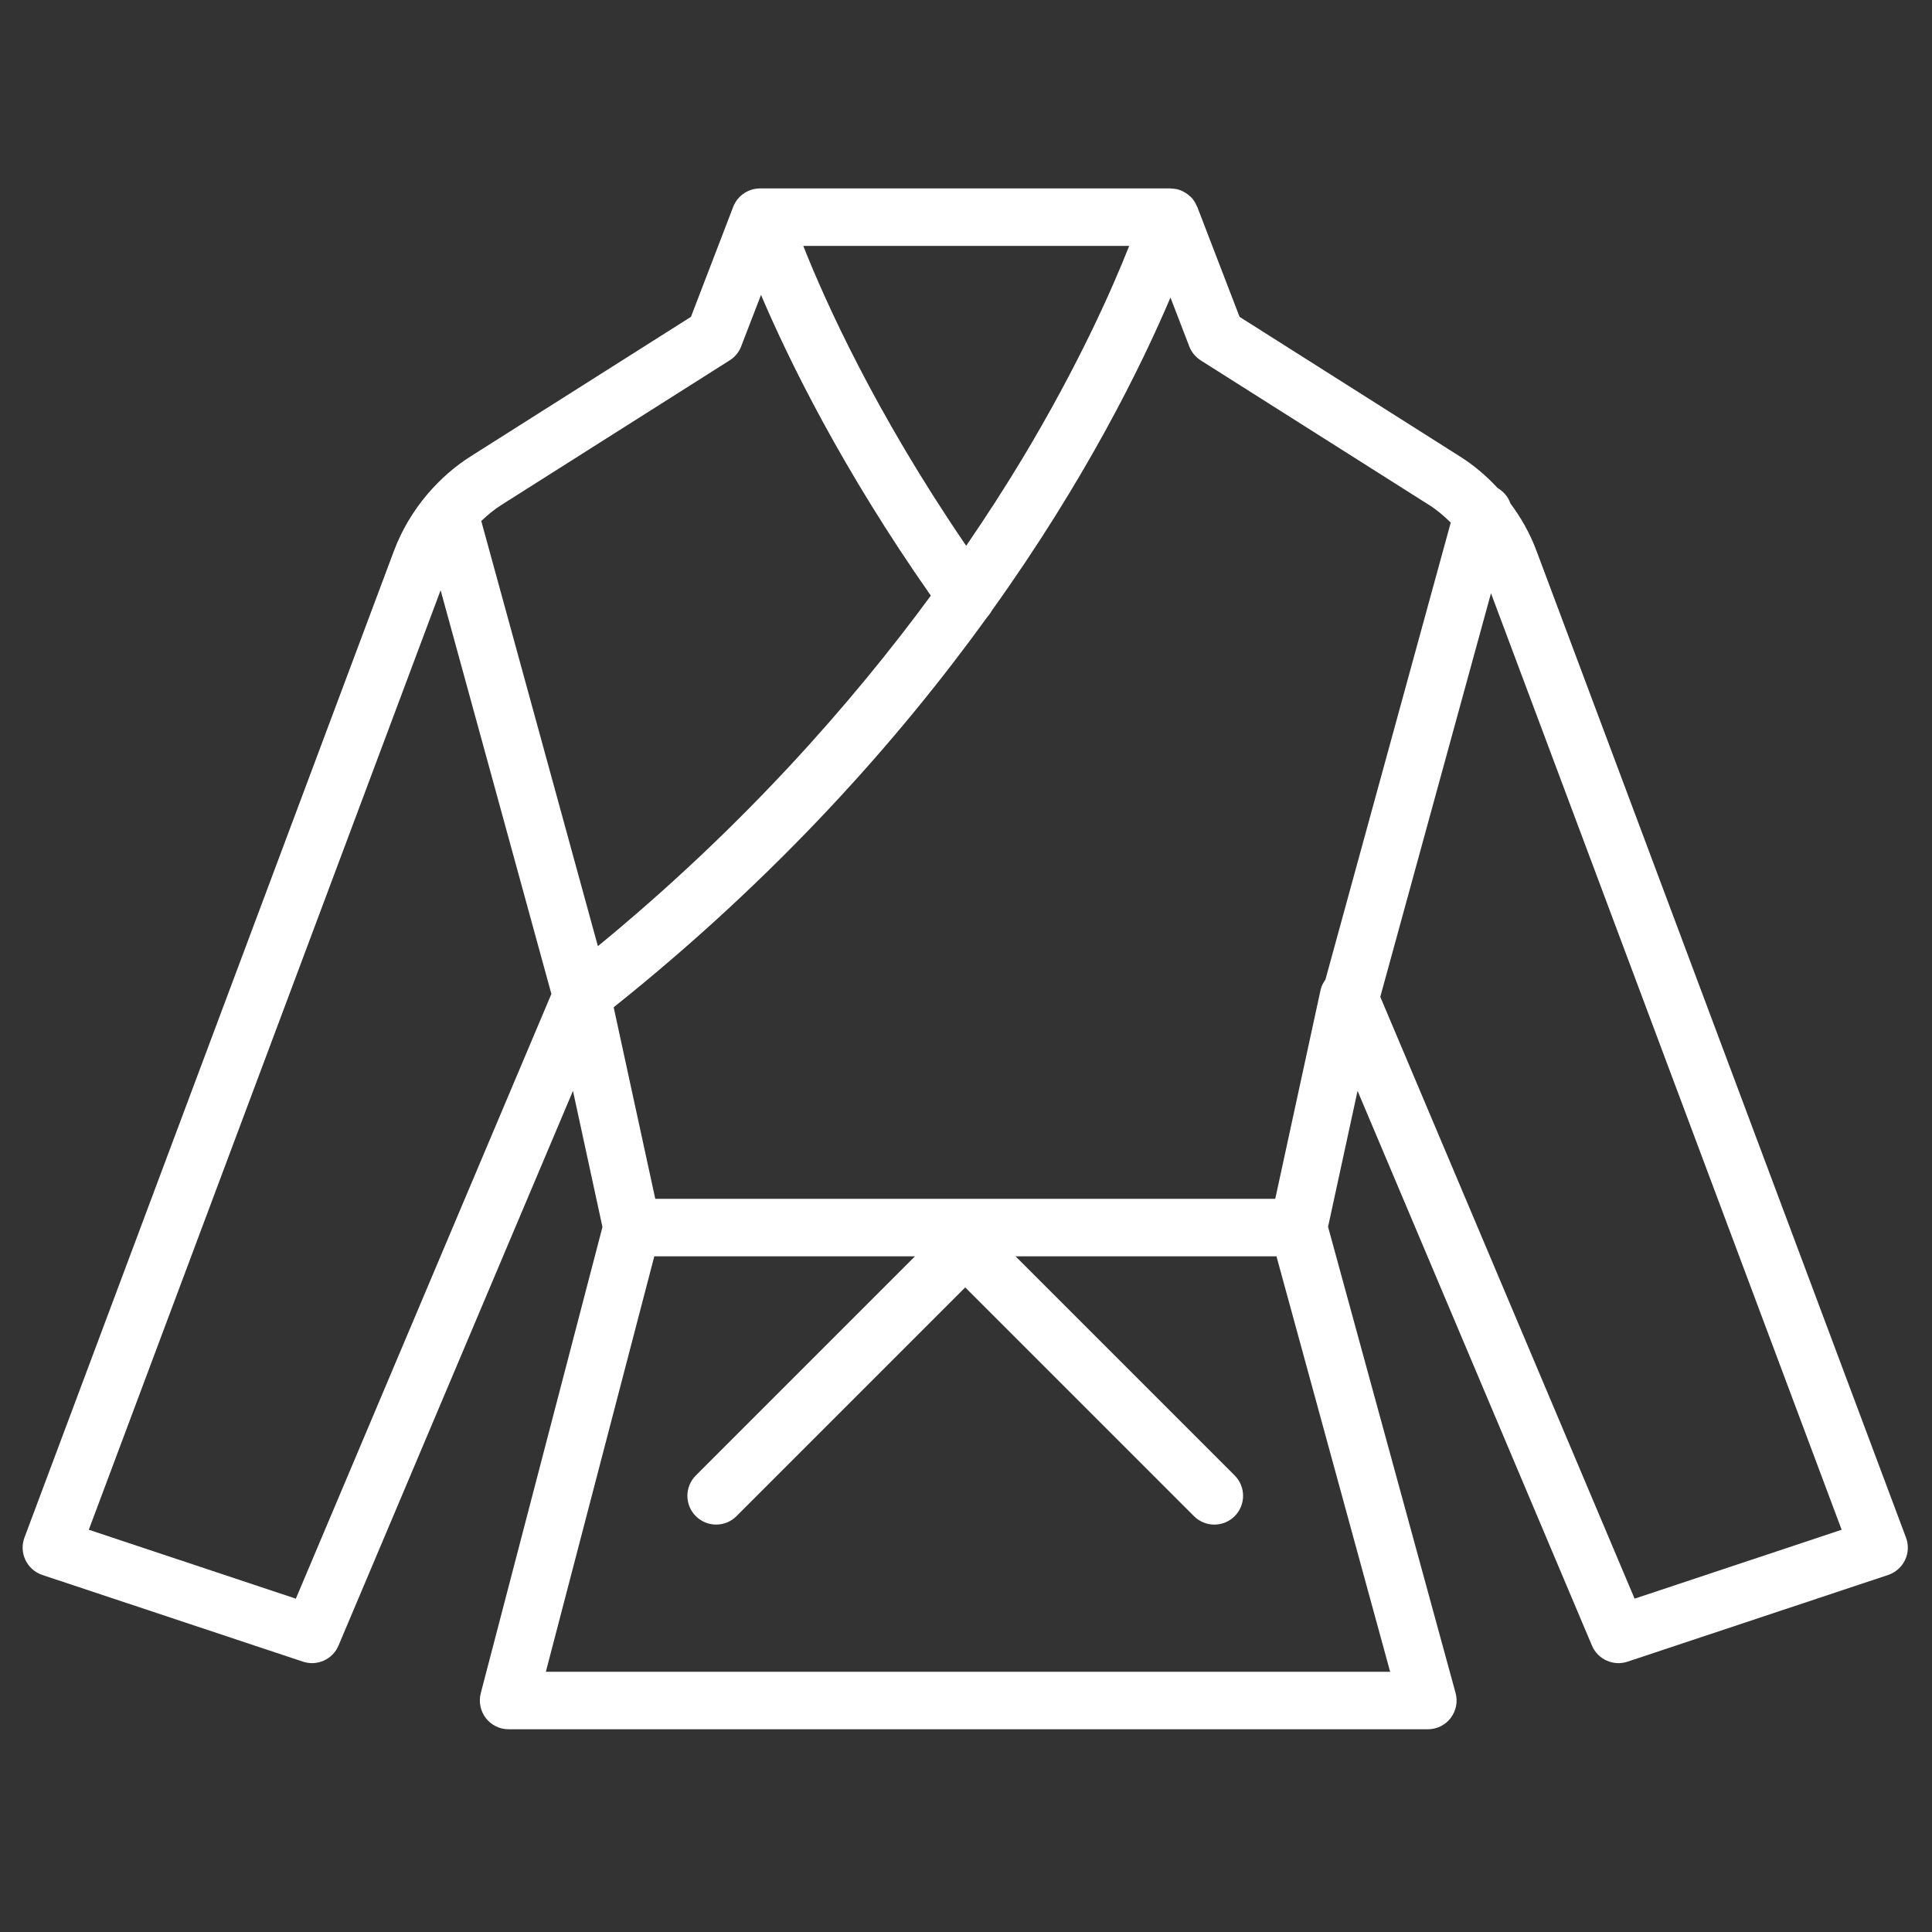 <?xml version="1.0" encoding="UTF-8"?> <svg xmlns="http://www.w3.org/2000/svg" width="30" height="30" viewBox="0 0 30 30" fill="none"><rect x="0" y="0" width="30" height="30" fill="#333333" stroke="none"/> <path d="M29.596 23.875L23.858 8.552C23.76 8.289 23.622 8.042 23.454 7.818C23.42 7.718 23.349 7.633 23.255 7.578C23.081 7.39 22.885 7.223 22.667 7.086L19.248 4.92L18.591 3.212C18.589 3.207 18.585 3.203 18.583 3.198C18.568 3.163 18.55 3.129 18.526 3.099C18.525 3.097 18.524 3.095 18.523 3.093C18.498 3.063 18.469 3.038 18.438 3.014C18.43 3.008 18.422 3.003 18.413 2.997C18.382 2.978 18.35 2.961 18.314 2.949C18.311 2.948 18.308 2.947 18.305 2.946C18.266 2.934 18.227 2.929 18.188 2.928C18.183 2.928 18.179 2.926 18.174 2.926H11.802C11.617 2.926 11.451 3.04 11.385 3.212L10.729 4.92L7.309 7.086C7.061 7.243 6.839 7.439 6.648 7.661C6.642 7.668 6.635 7.675 6.629 7.683C6.412 7.941 6.237 8.235 6.118 8.552L0.38 23.875C0.337 23.989 0.343 24.115 0.395 24.224C0.448 24.334 0.542 24.417 0.657 24.456L4.704 25.802C4.925 25.876 5.166 25.767 5.256 25.553L8.897 16.939L9.355 19.053L7.465 26.293C7.431 26.427 7.46 26.569 7.544 26.679C7.629 26.788 7.759 26.852 7.898 26.852H22.171C22.311 26.852 22.442 26.788 22.526 26.677C22.611 26.566 22.639 26.422 22.602 26.288L20.622 19.05L21.08 16.939L24.72 25.553C24.811 25.767 25.052 25.876 25.273 25.802L29.319 24.456C29.434 24.417 29.529 24.334 29.581 24.224C29.634 24.115 29.639 23.988 29.596 23.875ZM22.189 7.84C22.313 7.918 22.423 8.013 22.527 8.115L20.581 15.212C20.547 15.259 20.519 15.312 20.506 15.371L19.802 18.615H10.175L9.529 15.641C12.076 13.607 13.964 11.475 15.336 9.573C15.362 9.546 15.383 9.515 15.4 9.483C16.854 7.452 17.718 5.696 18.175 4.62L18.467 5.379C18.501 5.468 18.564 5.544 18.645 5.596L22.189 7.84ZM15.003 8.475C13.587 6.403 12.812 4.674 12.473 3.818H17.534C17.272 4.482 16.75 5.666 15.873 7.125C15.624 7.538 15.333 7.993 15.003 8.475ZM7.787 7.84L11.331 5.595C11.412 5.544 11.475 5.468 11.509 5.378L11.817 4.579C12.254 5.606 13.08 7.288 14.454 9.249C13.229 10.915 11.539 12.842 9.284 14.692L7.473 8.09C7.57 7.998 7.673 7.912 7.787 7.84ZM4.594 24.824L1.379 23.754L6.842 9.165L8.562 15.434L4.594 24.824ZM21.586 25.959H8.476L10.16 19.508H14.208L10.805 22.911C10.63 23.086 10.63 23.369 10.805 23.543C10.979 23.717 11.262 23.717 11.436 23.543L14.988 19.991L18.54 23.543C18.627 23.63 18.742 23.674 18.856 23.674C18.97 23.674 19.085 23.63 19.172 23.543C19.346 23.368 19.346 23.085 19.172 22.911L15.769 19.508H19.821L21.586 25.959ZM25.382 24.824L21.433 15.479L23.152 9.212L28.597 23.754L25.382 24.824Z" fill="white"></path> </svg> 
